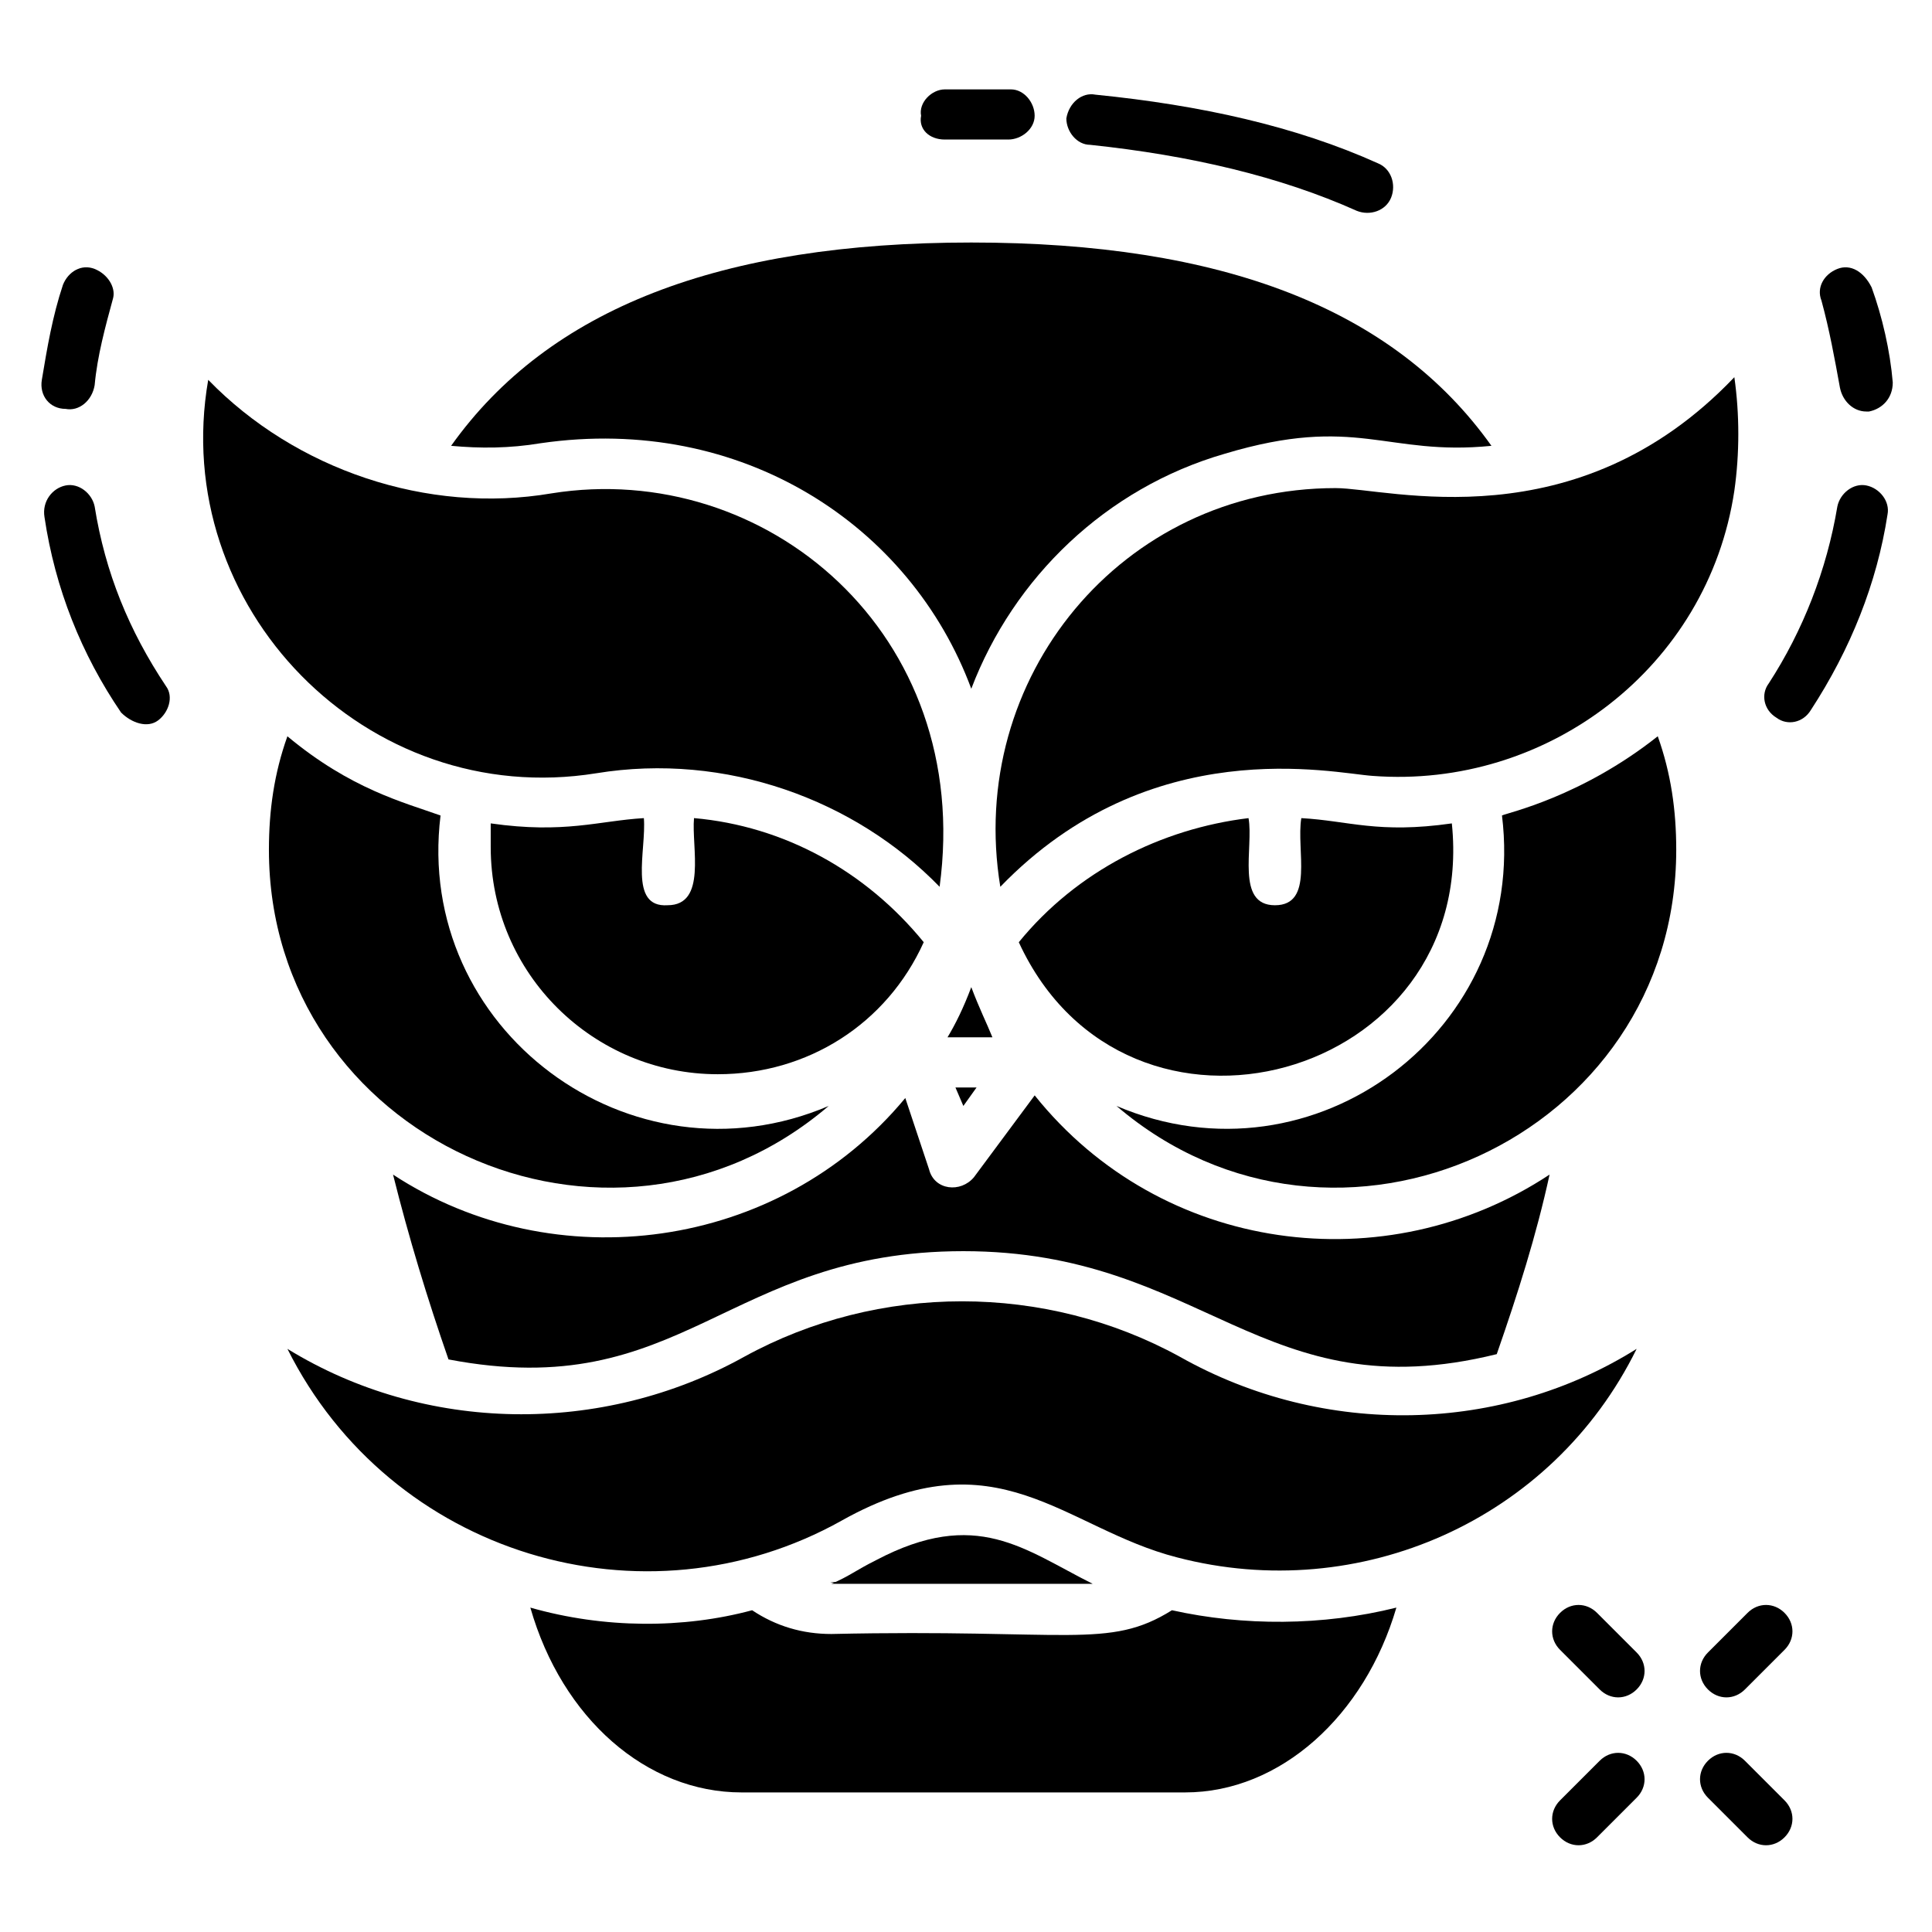 <?xml version="1.0" encoding="UTF-8"?>
<!-- Uploaded to: ICON Repo, www.svgrepo.com, Generator: ICON Repo Mixer Tools -->
<svg fill="#000000" width="800px" height="800px" version="1.1" viewBox="144 144 512 512" xmlns="http://www.w3.org/2000/svg">
 <g>
  <path d="m607.12 571.43-10.496 10.496c-2.801 2.801-2.801 6.996 0 9.797 2.801 2.801 6.996 2.801 9.797 0l10.496-10.496c2.801-2.801 2.801-6.996 0-9.797-2.801-2.801-7-2.801-9.797 0z"/>
  <path d="m567.93 610.62-10.496 10.496c-2.801 2.801-2.801 6.996 0 9.797 2.801 2.801 6.996 2.801 9.797 0l10.496-10.496c2.801-2.801 2.801-6.996 0-9.797-2.797-2.797-6.996-2.797-9.797 0z"/>
  <path d="m606.42 610.62c-2.801-2.801-6.996-2.801-9.797 0-2.801 2.801-2.801 6.996 0 9.797l10.496 10.496c2.801 2.801 6.996 2.801 9.797 0 2.801-2.801 2.801-6.996 0-9.797z"/>
  <path d="m567.23 571.43c-2.801-2.801-6.996-2.801-9.797 0-2.801 2.801-2.801 6.996 0 9.797l10.496 10.496c2.801 2.801 6.996 2.801 9.797 0 2.801-2.801 2.801-6.996 0-9.797z"/>
  <path d="m631.61 246.76c0.699 3.5 3.5 6.297 6.996 6.297h0.699c3.5-0.699 6.297-3.5 6.297-7.695-0.699-8.398-2.801-17.492-5.598-25.191-2.094-4.199-5.594-6.301-9.094-4.898-3.5 1.398-5.598 4.898-4.199 8.398 2.102 7.695 3.5 15.391 4.898 23.09z"/>
  <path d="m638.61 272.65c-3.5-0.699-6.996 2.098-7.695 5.598-2.801 16.793-9.098 32.887-18.191 46.883-2.098 2.801-1.398 6.996 2.098 9.098 2.801 2.098 6.996 1.398 9.098-2.098 10.496-16.094 17.492-33.586 20.293-51.781 0.695-3.504-2.106-7-5.602-7.699z"/>
  <path d="m161.39 252.36c3.5 0.699 6.996-2.098 7.695-6.297 0.699-7.695 2.801-15.395 4.898-23.09 0.699-2.801-1.398-6.301-4.898-7.699-3.5-1.402-6.996 0.699-8.398 4.195-2.801 8.398-4.199 16.793-5.598 25.191-0.699 4.199 2.102 7.699 6.301 7.699z"/>
  <path d="m169.09 278.25c-0.699-3.5-4.199-6.297-7.695-5.598-3.5 0.699-6.301 4.195-5.602 8.395 2.801 18.895 9.797 36.387 20.293 51.781 2.801 2.797 7 4.199 9.797 2.098 2.801-2.098 4.199-6.297 2.098-9.098-9.793-14.691-16.094-30.086-18.891-47.578z"/>
  <path d="m394.4 180.98h2.801 13.996c3.5 0 6.996-2.801 6.996-6.297 0-3.5-2.801-6.996-6.297-6.996h-14.695-2.801c-3.5 0-6.996 3.5-6.297 6.996-0.703 3.5 2.098 6.297 6.297 6.297z"/>
  <path d="m432.89 182.38c26.59 2.801 50.383 8.398 70.672 17.492 3.5 1.398 7.695 0 9.098-3.5 1.398-3.5 0-7.695-3.5-9.098-21.691-9.789-46.883-15.391-74.871-18.188-3.5-0.699-6.996 2.098-7.695 6.297 0 3.5 2.797 6.996 6.297 6.996z"/>
  <path d="m528.75 362.21c-19.594 2.801-27.289-0.699-39.887-1.398-1.398 8.398 3.5 23.09-6.996 23.09-10.496 0-5.598-15.395-6.996-23.09-23.09 2.801-45.484 13.996-60.879 32.887 28.691 62.277 121.75 36.387 114.76-31.488z"/>
  <path d="m497.96 273.35c-56.68 0-97.965 50.383-88.867 105.66 39.887-41.285 88.168-30.09 98.664-29.391 46.184 3.5 88.867-28.688 95.863-75.57 1.398-9.797 1.398-20.293 0-30.09-41.984 44.082-91.664 29.391-105.66 29.391z"/>
  <path d="m314.63 360.81c-11.895 0.699-20.992 4.199-40.586 1.398v6.297c0 33.586 27.289 60.176 60.176 60.176 23.789 0 44.781-13.297 54.578-34.988-15.395-18.895-37.086-30.789-60.879-32.887-0.699 7.695 3.5 23.09-6.996 23.09-10.488 0.707-5.59-14.688-6.293-23.086z"/>
  <path d="m248.16 455.28c4.199 16.793 9.098 32.887 14.695 48.98 62.277 11.895 73.473-28.688 136.45-28.688 63.676 0 79.07 42.684 141.35 27.289 5.598-16.094 10.496-31.488 13.996-47.582-43.383 28.688-102.86 20.992-136.45-20.992l-16.098 21.691c-3.5 4.199-10.496 3.5-11.895-2.098l-6.297-18.895c-33.59 40.586-93.066 48.281-135.75 20.293z"/>
  <path d="m401.4 405.6c-2.098 5.598-4.199 9.797-6.297 13.297h11.895c-1.398-3.5-3.5-7.699-5.598-13.297z"/>
  <path d="m402.8 432.19h-5.598l2.098 4.898z"/>
  <path d="m542.04 360.11c6.996 56.68-49.68 99.363-102.16 76.973 58.078 49.68 148.34 8.398 148.34-67.875 0-10.496-1.398-20.293-4.898-30.09-20.293 16.094-39.883 20.293-41.285 20.992z"/>
  <path d="m376.21 557.44c-5.598 2.801-6.996 4.199-11.895 6.297h9.797 59.477c-18.191-9.094-30.789-20.289-57.379-6.297z"/>
  <path d="m287.34 261.45c53.18-7.695 97.965 21.691 114.06 65.074 11.195-29.391 35.688-53.18 67.176-62.277 34.988-10.496 42.684 0.699 70.672-2.098-25.891-36.387-71.371-53.879-137.85-53.879-66.477 0-111.96 17.492-137.85 53.879 7.695 0.703 15.395 0.703 23.789-0.699z"/>
  <path d="m374.11 563.04c-41.285 0.703 62.273 0.703 0 0z"/>
  <path d="m454.58 570.73c-16.793 10.496-27.289 4.898-90.266 6.297-7.695 0-14.695-2.098-20.992-6.297-18.191 4.898-39.184 4.898-58.777-0.699 8.398 29.391 30.789 48.98 55.98 48.98h117.55c25.191 0 47.582-20.293 55.98-48.98-19.598 4.898-40.586 4.898-59.48 0.699z"/>
  <path d="m302.04 348.92c34.285-5.598 68.574 6.996 90.965 30.09 9.098-67.176-46.184-113.36-102.86-104.26-32.887 5.598-67.875-6.297-90.965-30.09-10.496 60.18 41.984 114.06 102.86 104.26z"/>
  <path d="m367.11 546.94c41.285-23.09 58.777 2.098 88.867 9.797 48.281 12.594 99.363-9.797 121.75-55.277-35.688 22.391-82.57 23.789-121.05 2.098-35.688-19.594-79.77-19.594-115.46 0-37.785 20.992-84.668 20.293-121.05-2.098 27.293 54.578 94.465 74.871 146.95 45.48z"/>
  <path d="m363.61 437.09c-52.48 22.391-109.86-20.293-102.86-76.973-9.797-3.5-23.789-6.996-40.586-20.992-3.5 9.797-4.898 19.594-4.898 30.09 0 76.27 90.266 117.55 148.34 67.875z"/>
 </g>
</svg>